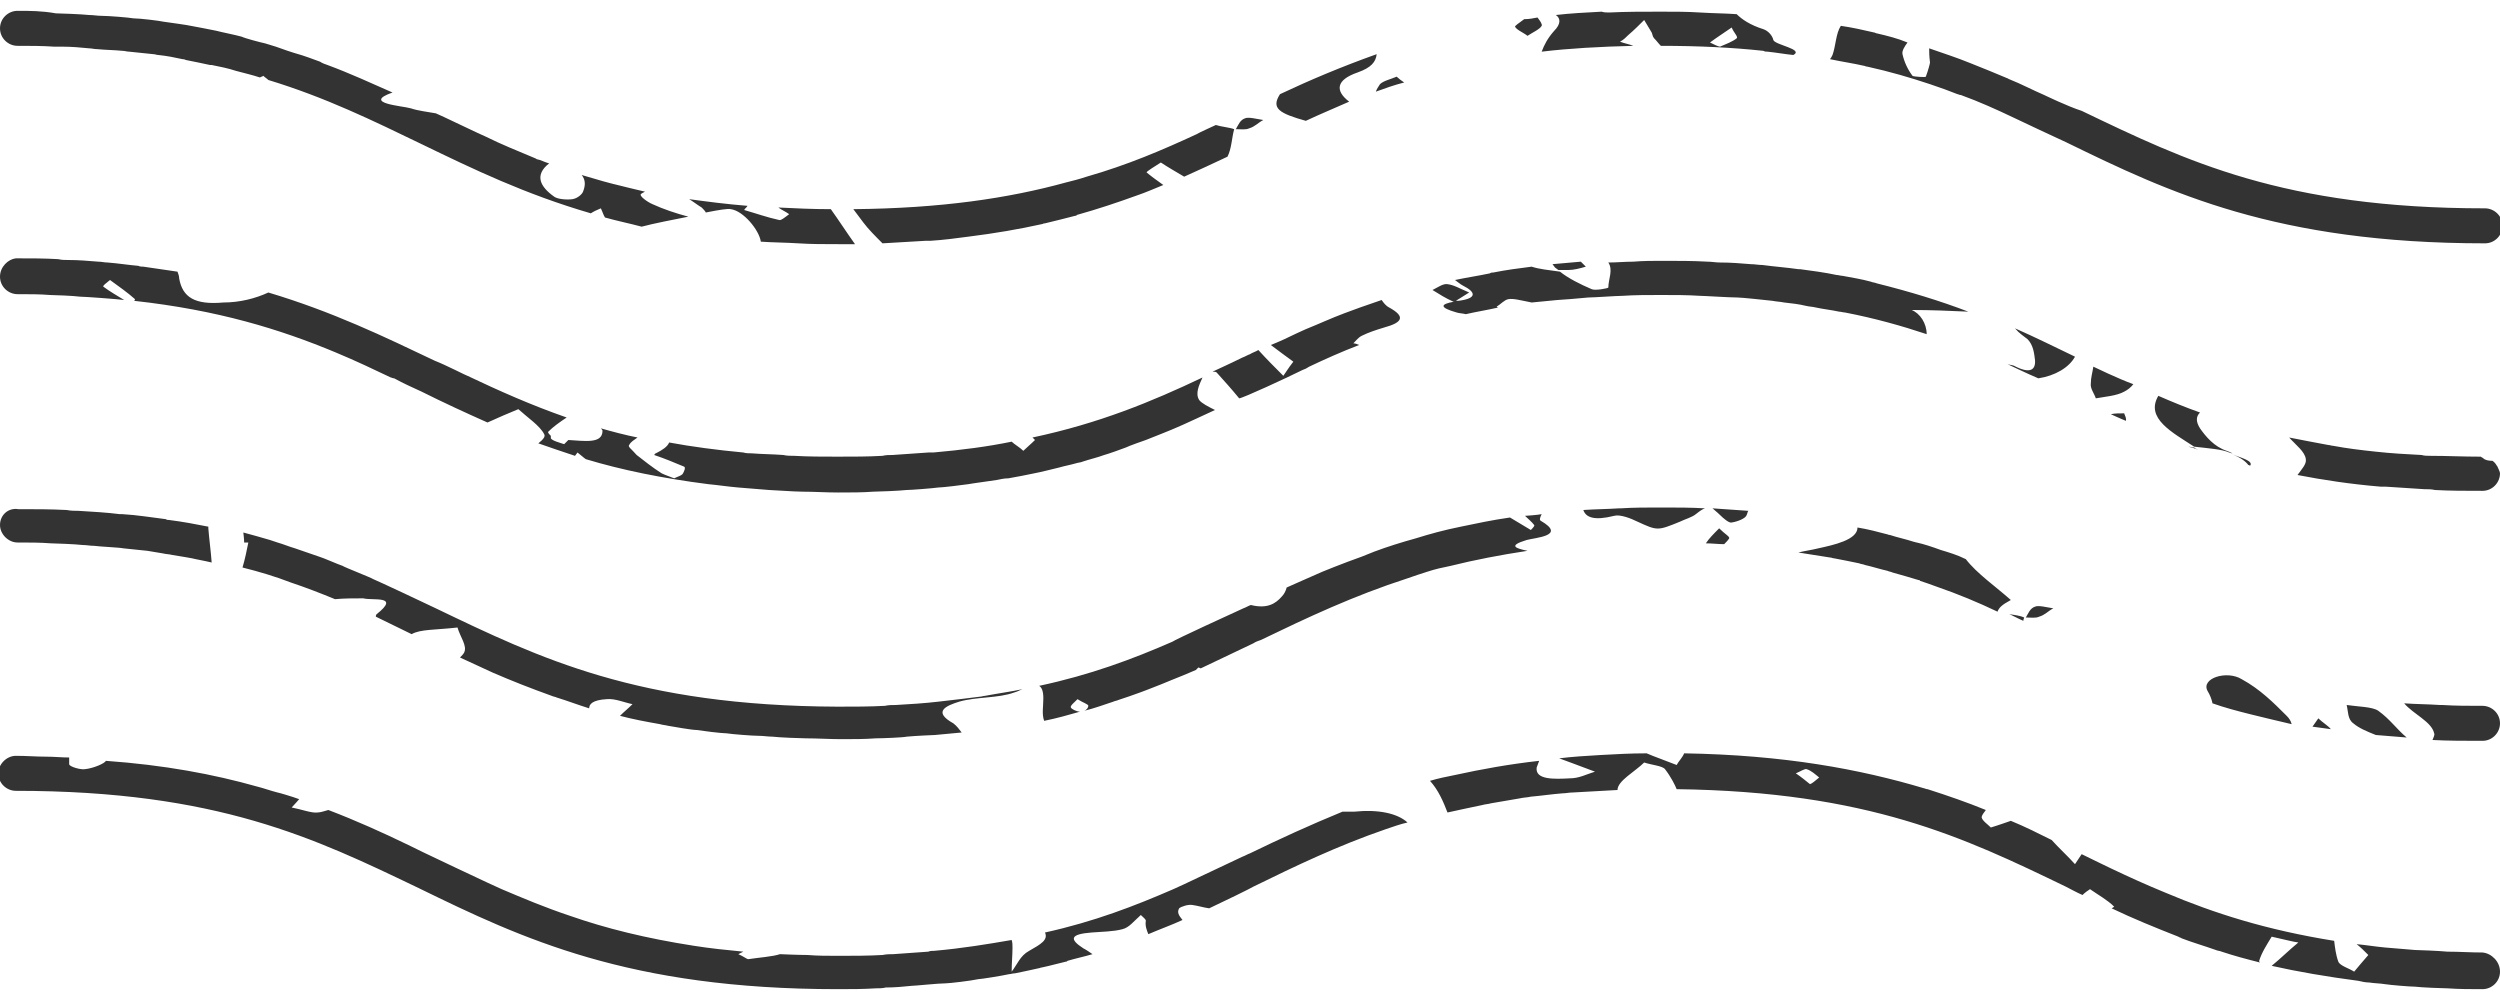 <?xml version="1.0" encoding="UTF-8"?> <!-- Generator: Adobe Illustrator 24.0.2, SVG Export Plug-In . SVG Version: 6.00 Build 0) --> <svg xmlns="http://www.w3.org/2000/svg" xmlns:xlink="http://www.w3.org/1999/xlink" id="Layer_1" x="0px" y="0px" viewBox="0 0 300 120" style="enable-background:new 0 0 300 120;" xml:space="preserve"> <style type="text/css"> .st0{fill:#333333;} </style> <path class="st0" d="M102.6,29.3c-0.7,0-1.3,0-2,0c-1.7,0-3.3,0-4.8-0.1c-1.6-0.1-3.1-0.1-4.5-0.2c-0.2-1.4-2.1-3.7-3.6-3.9 c-0.3-0.1-1.5,0.1-3,0.4c-0.1-0.2-0.3-0.4-0.5-0.6c-0.5-0.3-1-0.7-1.5-1c2.2,0.3,4.5,0.6,7,0.8c-0.1,0.2-0.3,0.3-0.4,0.5 c1.4,0.4,2.8,0.9,4.2,1.2c0.2,0.1,0.8-0.4,1.2-0.7c-0.4-0.3-0.9-0.5-1.3-0.8c2,0.1,4.1,0.2,6.3,0.2 C100.7,26.5,101.6,27.9,102.6,29.3z M148.3,15.5c0.6,0,1.2,0.1,1.6-0.1c0.7-0.2,1.1-0.7,1.7-1c-0.7-0.1-1.8-0.4-2.2-0.2 C148.8,14.4,148.6,15,148.3,15.5z M183.8,32c-1.6,0.2-3.1,0.4-4.6,0.7c-0.1,0-0.3,0-0.4,0.1c-1.4,0.3-2.8,0.5-4.2,0.8 c0.3,0.2,0.6,0.5,1,0.7c1.4,0.7,1.8,1.5-0.6,1.8c-0.1,0-0.2,0-0.3,0c-0.1,0.1-0.2,0.1-0.2,0.1c-1.7,0.3-1.8,0.7,0.3,1.3 c0.3,0.1,0.7,0.1,1.1,0.2c1.3-0.3,2.6-0.5,3.9-0.8c-0.1,0-0.1,0-0.2-0.1c0.5-0.3,0.9-0.8,1.4-0.9c0.6-0.1,1.3,0.1,2.8,0.4 c1-0.1,2-0.2,3.1-0.3c0.3,0,2.7-0.2,3.7-0.3c0.7,0,3.4-0.2,4.1-0.2c1.5-0.1,3-0.1,4.6-0.1c1.6,0,3.2,0,4.7,0.1 c0.5,0,3.5,0.2,4.5,0.2c0.5,0,3.3,0.3,4.2,0.4c0.5,0.1,0.9,0.1,1.4,0.2c0.9,0.1,1.8,0.2,2.6,0.4c0.4,0.1,0.8,0.1,1.2,0.2 c0.9,0.2,1.9,0.3,2.8,0.5c0.2,0,0.5,0.1,0.7,0.1c3.6,0.7,6.8,1.6,9.8,2.6c0-1.3-0.8-2.5-1.8-2.9c2.4,0,4.6,0.1,6.8,0.2 c-3.4-1.3-7-2.4-11-3.4c-0.2-0.1-0.5-0.1-0.7-0.2c-1.1-0.3-2.3-0.5-3.4-0.7c-0.2,0-0.5-0.1-0.7-0.1c-1.4-0.3-2.9-0.5-4.4-0.7 c-0.1,0-0.2,0-0.2,0c-1.4-0.2-2.8-0.3-4.3-0.5c-0.5,0-0.9-0.1-1.4-0.1c-1.2-0.1-2.4-0.2-3.7-0.2c-0.5,0-1-0.1-1.5-0.1 c-1.7-0.1-3.5-0.1-5.4-0.1c-1.2,0-2.3,0-3.5,0.1c-1,0-2,0.1-3,0.1c0.6,0.9,0,2,0,3c0,0.1-1.6,0.4-2,0.2c-1.4-0.6-2.8-1.3-3.8-2.1 C185.8,32.4,184.7,32.3,183.8,32z M156.3,44.4c0.3-0.1,0.5-0.2,0.8-0.4c1.9-0.9,3.9-1.8,6-2.6c-0.2-0.1-0.5-0.2-0.7-0.2 c0.3-0.3,0.6-0.7,1-0.9c0.8-0.4,1.7-0.7,2.7-1c2.2-0.6,2.6-1.3,0.6-2.4c-0.4-0.2-0.7-0.6-0.9-0.9c-0.9,0.3-1.7,0.6-2.6,0.9 c-0.6,0.2-1.3,0.5-1.9,0.7c-1.6,0.6-3.1,1.3-4.6,1.9c-0.4,0.2-0.7,0.3-1.1,0.5c-1,0.5-2.1,1-3.1,1.4c0.9,0.7,1.9,1.4,2.7,2 c-0.7,0.9-0.9,1.3-1.2,1.7c-1-1-2-2-3-3.1c-0.3,0.2-0.7,0.3-1,0.5c-0.3,0.1-0.6,0.3-0.9,0.4c-1.2,0.6-3.6,1.7-3.6,1.7 c0.2,0,0.4,0,0.5,0.1c0.9,1,1.8,2,2.7,3.1C149.1,47.8,154.5,45.3,156.3,44.4z M255.1,50.5c0.1-0.3-0.1-0.6-0.2-0.9 c-0.6,0-1.1,0-1.6,0.1C253.9,50,255.1,50.5,255.1,50.5z M190.3,32c-0.2-0.2-0.4-0.4-0.6-0.6c-1.2,0.1-2.3,0.2-3.4,0.3 c0.1,0.1,0.2,0.3,0.3,0.4c0.1,0.1,0.3,0.2,0.4,0.3c0.4,0,0.8,0,1.2,0C188.9,32.4,189.6,32.2,190.3,32z M243.1,74.1 c0.6,0,1.2,0.1,1.6-0.1c0.7-0.2,1.1-0.7,1.7-1c-0.7-0.1-1.8-0.4-2.2-0.2C243.6,73,243.4,73.6,243.1,74.1z M148.1,15.5 c-0.5-0.2-1.6-0.3-2.2-0.5c0,0-2.2,1-2.3,1.1c-4.1,1.9-8.3,3.7-13.2,5.1c-0.9,0.3-1.7,0.5-2.5,0.7c-6.9,1.9-15,3.1-25.5,3.2 c0.4,0.5,0.8,1.1,1.2,1.6c0.6,0.8,1.4,1.6,2.3,2.5c1.8-0.1,3.5-0.2,5.1-0.3c0.2,0,0.4,0,0.6,0c1.6-0.1,3.1-0.3,4.6-0.5 c3.2-0.4,6.1-0.9,8.8-1.5c0.1,0,0.2-0.1,0.4-0.1c1.2-0.3,2.5-0.6,3.6-0.9c0.1,0,0.2,0,0.2-0.1c2.5-0.7,4.9-1.5,7.1-2.3 c1.2-0.4,2.3-0.9,3.3-1.3c-0.7-0.5-1.4-1-2-1.5c-0.1-0.1,1.1-0.8,1.7-1.2c0.9,0.6,1.8,1.1,2.8,1.7c1.8-0.8,3.5-1.6,5.2-2.4 C147.8,17.8,147.8,16.6,148.1,15.5z M263.8,54c0,0-0.4-0.2-0.5-0.3c-0.2,0-0.5-0.1-0.7-0.1C263,53.7,263.4,53.8,263.8,54z M270,55.9 c0.5-0.6-1.2-1-2.2-1.4c1.1,0.4,1.7,0.9,2,1.3C269.9,55.8,269.9,55.8,270,55.9z M263.3,53.6c1.7,0.2,3.3,0.3,4.2,0.7 c0.1,0,0.2,0.1,0.4,0.1c-0.2-0.1-0.4-0.2-0.7-0.3c-1.5-0.5-2.5-1.7-3.2-2.7c-0.5-0.8-0.5-1.4,0-1.9c-1.7-0.6-3.4-1.3-5-2 C257.4,50.2,260.7,51.9,263.3,53.6z M245.3,11.4c-1.4-0.6-2.7-1.3-4.2-1.9c-0.1,0-0.1-0.1-0.2-0.1c-1.4-0.6-2.9-1.2-4.4-1.8 c-1.7-0.7-3.3-1.2-5-1.8c0,0.4,0,0.9,0.1,1.7c0,0.1-0.2,0.9-0.5,1.7c0,0.1-1.5,0-1.6-0.1c-0.6-0.8-1-1.7-1.2-2.6 c-0.1-0.4,0.3-1,0.6-1.4c-1.2-0.5-2.4-0.8-3.7-1.1c-0.1,0-0.2-0.1-0.3-0.1c-1.3-0.3-2.6-0.6-4-0.8c-0.6,0.9-0.6,2.4-1,3.5 c-0.1,0.2-0.2,0.4-0.3,0.5c1.4,0.3,2.8,0.5,4.1,0.8c0.1,0,0.2,0.1,0.4,0.1c2.7,0.6,5.1,1.3,7.5,2.1c1.2,0.4,2.3,0.8,3.3,1.2 c0.1,0,0.2,0.1,0.4,0.1c2.2,0.8,4.2,1.7,6.3,2.7c0.2,0.1,5.5,2.6,6.4,3c12.3,6,25.1,12.1,50.2,12.1c1.2,0,2.1-1,2.1-2.1 c0-1.2-1-2.1-2.1-2.1c-24.2,0-35.9-5.7-48.4-11.7C248.2,12.8,245.3,11.4,245.3,11.4z M241.3,72c-1.8-1.6-4.1-3.2-5.4-4.9 c-1-0.5-2-0.8-3-1.1c-1.1-0.4-2-0.7-2.9-0.9c-0.1,0-0.3-0.1-0.4-0.1c-0.9-0.3-1.9-0.5-2.8-0.8c-0.2,0-0.3-0.1-0.4-0.1 c-1.1-0.3-2.3-0.6-3.5-0.8c0,1.5-2.9,2.1-4.7,2.5c-0.8,0.2-1.6,0.3-2.4,0.5c1.3,0.2,2.6,0.4,3.8,0.6c0.2,0,0.3,0.1,0.5,0.1 c1,0.2,2.1,0.4,3,0.6c0.2,0.1,0.5,0.1,0.7,0.2c0.9,0.2,1.8,0.5,2.7,0.7c0.2,0.1,0.4,0.1,0.6,0.2c1.1,0.3,2.1,0.6,3.1,0.9 c0,0,0.2,0,0.2,0.1c0.6,0.2,1.2,0.4,2,0.7c2.6,0.9,5,1.9,7.3,3C239.9,72.9,240.2,72.6,241.3,72z M278.2,86.2c-0.2,0.3-0.5,0.7-0.7,1 c0.7,0.1,1.5,0.2,2.2,0.3C279.4,87.1,278.7,86.7,278.2,86.2z M183.2,64.8c1.1-0.3,4.8-0.5,1.7-2.3c-0.2-0.1-0.1-0.4,0.1-0.8 c-0.5,0.1-1.9,0.2-2,0.2c0.4,0.4,0.8,0.7,1.1,1.1c0.1,0.1-0.2,0.4-0.4,0.6c-0.8-0.5-1.7-1-2.5-1.5c-2.1,0.3-4,0.7-5.9,1.1 c-2,0.4-3.8,0.9-5.4,1.4c-1.8,0.5-3.4,1-5,1.6c-0.5,0.2-1,0.4-1.5,0.6c-1.1,0.4-2.2,0.8-3.2,1.2c-0.5,0.2-1,0.4-1.5,0.6 c-1.1,0.5-3.9,1.7-4.3,1.9c-0.1,0.4-0.3,0.8-0.6,1.1c-0.7,0.8-1.7,1.5-3.7,1c-0.3,0.1-0.6,0.3-0.9,0.4c-0.9,0.4-8.5,3.9-8.5,4 c-4.8,2.1-9.9,4-16,5.3c0.3,0.2,0.5,0.6,0.5,1.5c0,1-0.2,1.9,0.1,2.7c1.5-0.3,2.9-0.7,4.3-1.1c-0.4,0-1-0.3-1.1-0.5 c-0.1-0.2,0.4-0.6,0.8-1c0.6,0.4,1.3,0.6,1.3,0.8c0,0.2-0.2,0.5-0.5,0.6c1.2-0.3,2.3-0.7,3.5-1.1c0.2-0.1,0.4-0.1,0.6-0.2 c0.9-0.3,1.8-0.6,2.6-0.9c0.3-0.1,0.5-0.2,0.8-0.3c0.8-0.3,2.8-1.1,3-1.2c1-0.4,2-0.8,2.9-1.2c0.1-0.1,0.2-0.2,0.3-0.3 c0.1,0,0.2,0.1,0.3,0.1c2.1-1,4.2-2,6.3-3c0.3-0.2,0.6-0.3,0.9-0.4c5.6-2.7,11.1-5.3,17.6-7.4c0.8-0.3,1.5-0.5,2.4-0.8 c0.9-0.3,1.8-0.5,2.8-0.7c2.8-0.7,5.9-1.3,9.2-1.8C181.9,65.8,180.9,65.5,183.2,64.8z M115.1,84.2c2.1-0.6,4.7-0.4,6.6-1.1 c0.4-0.1,0.7-0.3,1-0.4c-1.4,0.3-2.9,0.5-4.5,0.8c-0.2,0-0.4,0.1-0.6,0.1c-1.6,0.2-3.2,0.4-5,0.6c-1.7,0.2-3.4,0.3-5.1,0.4 c-0.4,0-0.9,0-1.3,0.1c-1.8,0.1-3.7,0.1-5.7,0.1C76.5,84.7,64.8,79,52.3,73c-0.8-0.4-7-3.3-7.5-3.5c-0.3-0.2-3.4-1.4-3.7-1.6 c-0.6-0.2-2.4-1-2.8-1.1c-0.6-0.2-2.6-0.9-2.9-1c-0.7-0.2-1.4-0.5-2.1-0.7c-0.3-0.1-0.6-0.2-0.9-0.3c-1-0.3-2.1-0.6-3.2-0.9 c0,0,0.1,0.8,0.1,1.2c0.2,0,0.3,0,0.5,0c-0.2,1-0.4,2-0.7,3c2,0.5,4,1.1,5.8,1.8c1.8,0.6,3.6,1.3,5.3,2c1.1-0.1,2.2-0.1,3.4-0.1 c1.1,0.3,4.5-0.4,1.6,1.9c-0.1,0.1-0.1,0.2-0.1,0.3l4.3,2.1c1-0.6,2.9-0.5,5.5-0.8c0.3,1.1,1.2,2.2,0.8,3c-0.1,0.2-0.3,0.4-0.5,0.6 c0,0,3.7,1.7,3.9,1.8c2.3,1,4.6,1.9,7.1,2.8c0.2,0.1,0.4,0.1,0.6,0.2c1.3,0.4,2.6,0.9,3.9,1.3c0-0.5,0.4-1,2.1-1.1 c1-0.1,2.1,0.4,3.1,0.6c-0.5,0.5-1,0.9-1.5,1.4c1.5,0.4,3.1,0.7,4.8,1c0.3,0.1,0.6,0.1,1,0.2c0.6,0.1,2.8,0.5,3.4,0.5 c0.6,0.1,3,0.4,3.6,0.4c0.6,0.1,3.1,0.3,3.9,0.3c0.5,0,1.1,0.1,1.6,0.1c0.8,0.1,3.5,0.2,4,0.2c1.4,0,2.8,0.1,4.3,0.1 c1.4,0,2.8,0,4.1-0.1c0.8,0,3.3-0.1,3.7-0.2c1-0.1,3.3-0.2,3.4-0.2c1.1-0.1,3.2-0.3,3.2-0.3c-0.3-0.4-0.6-0.8-1-1.1 C111.9,85.4,113.5,84.7,115.1,84.2z M274.4,85.9c-1.6-1.6-3.2-3.2-5.4-4.4c-1.8-1.1-4.9-0.1-4.1,1.4c0.3,0.5,0.5,1,0.6,1.5 c1.4,0.5,2.9,0.9,4.5,1.3c1.6,0.4,3.3,0.8,5,1.2C274.9,86.5,274.7,86.2,274.4,85.9z M176.3,35.1c-1.2-0.5-1.8-0.9-2.6-1 c-0.5-0.1-1.2,0.4-1.8,0.7c0.8,0.5,1.6,1,2.5,1.4c0.1,0,0.2,0,0.3-0.1C175,35.9,175.7,35.5,176.3,35.1z M2.1,35.3 c1.4,0,2.7,0,3.9,0.1c0.5,0,2.9,0.1,3.6,0.2c0.6,0,4.6,0.3,5.3,0.4c-0.8-0.5-1.7-1-2.5-1.6c-0.1-0.1,0.3-0.4,0.8-0.8 c1.1,0.8,2.1,1.5,3,2.3c0,0,0,0.1-0.1,0.2c10,1.1,17.5,3.4,24.2,6.2c2.4,1,4.5,2,6.6,3c0.1,0,0.2,0.1,0.4,0.1 c1.1,0.6,2.2,1.1,3.3,1.6c2.6,1.3,5.2,2.5,7.9,3.7c1.3-0.6,2.5-1.1,3.7-1.6c1.1,1,2.6,2,3.1,3c0.2,0.3-0.2,0.7-0.7,1.1 c1.4,0.5,2.9,1,4.4,1.5c0.1-0.1,0.2-0.3,0.3-0.4c0.4,0.3,0.7,0.6,1,0.8c4.3,1.3,9.2,2.3,14.7,3c1.1,0.1,2.4,0.3,3.6,0.4 c0.1,0,2.5,0.2,3.7,0.3c0.4,0,3,0.2,4,0.2c1.4,0,2.8,0.1,4.3,0.1c1.5,0,2.9,0,4.2-0.1c0.5,0,3.1-0.1,4-0.2c0.5,0,3.1-0.2,3.8-0.3 c0.5,0,2.9-0.3,3.6-0.4c0.5-0.1,2.8-0.4,3.4-0.5c0.5-0.1,0.9-0.2,1.4-0.2c0.6-0.1,2.7-0.5,3.1-0.6c0.6-0.1,2.6-0.6,3-0.7 c0.7-0.2,1.3-0.3,2-0.5c0.3-0.1,0.6-0.1,0.8-0.2c0.9-0.3,1.8-0.5,2.6-0.8c0.4-0.1,2.1-0.7,2.6-0.9c0.4-0.2,2.1-0.8,2.4-0.9 c0.5-0.2,3.3-1.3,3.7-1.5c0.3-0.1,4.6-2.1,4.6-2.1c-0.8-0.4-1.6-0.8-1.9-1.2c-0.5-0.8,0-1.8,0.4-2.7c-6.1,2.9-12.4,5.5-20.4,7.2 c0.1,0.1,0.2,0.2,0.3,0.3c-0.5,0.5-1,0.9-1.4,1.3c-0.4-0.4-1.1-0.8-1.4-1.1c-2.9,0.6-6,1-9.4,1.3c-0.2,0-0.4,0-0.6,0 c-1.4,0.1-2.8,0.2-4.3,0.3c-0.4,0-0.8,0-1.2,0.1c-1.7,0.1-3.5,0.1-5.4,0.1c-1.8,0-3.5,0-5.2-0.1c-0.4,0-0.9,0-1.3-0.1 c-1.3-0.1-2.6-0.1-3.8-0.2c-0.3,0-0.7,0-1-0.1c-3.2-0.3-6.2-0.7-8.9-1.2c-0.2,0.5-0.8,0.9-1.6,1.3c-0.1,0-0.1,0.1-0.2,0.2 c1.2,0.4,2.4,0.9,3.6,1.4c0.2,0.1,0,0.6-0.2,0.9c-0.2,0.2-0.6,0.3-1,0.5c-0.5-0.2-1.1-0.4-1.5-0.6c-1.1-0.7-2.1-1.5-3-2.2 c-0.6-0.7-1.1-1-0.9-1.2c0.2-0.4,0.6-0.6,1-0.9c-1.5-0.3-3-0.7-4.4-1.1c0.1,0.1,0.2,0.2,0.2,0.3c0,1.6-2.2,1.2-4.1,1.1 c-0.2,0.2-0.4,0.4-0.5,0.5c-0.6-0.2-1.4-0.4-1.6-0.7c0-0.1,0-0.2,0-0.3c-0.2-0.2-0.4-0.4-0.3-0.5c0.6-0.6,1.3-1.1,2.2-1.7 c-4.3-1.5-8.1-3.2-11.9-5c-0.1,0-2.6-1.3-3.9-1.8c-6.1-2.9-12.3-5.9-20-8.2c-1.5,0.7-3.4,1.2-5.4,1.2c-3.4,0.3-4.9-0.6-5.3-2.9 c0-0.3-0.1-0.5-0.2-0.8c-1.3-0.2-2.7-0.4-4.1-0.6c-0.2,0-0.4,0-0.6-0.1c-1.2-0.1-2.4-0.3-3.7-0.4c-0.4,0-0.7-0.1-1.1-0.1 c-1.2-0.1-2.4-0.2-3.6-0.2c-0.4,0-0.8,0-1.2-0.1c-1.6-0.1-3.3-0.1-5.1-0.1C1,31.1,0,32,0,33.2C0,34.4,1,35.3,2.1,35.3z M2.1,5.5 c1.5,0,3,0,4.4,0.1c0.3,0,0.6,0,1,0c1.1,0,2.2,0.1,3.2,0.2c0.3,0,0.6,0.1,1,0.1c1,0.1,2,0.1,3,0.2c0.3,0,0.5,0.1,0.8,0.1 c1,0.1,2,0.2,2.9,0.3c0.2,0,0.4,0.1,0.6,0.1c1,0.1,2,0.3,2.9,0.5c0.1,0,0.2,0,0.4,0.1c1,0.2,2,0.4,2.9,0.6c0.1,0,0.1,0,0.2,0 c1,0.2,2,0.4,2.9,0.7c1.1,0.3,2,0.5,2.9,0.8c0.1-0.1,0.3-0.1,0.4-0.2c0.2,0.2,0.4,0.3,0.6,0.5c6.9,2.1,12.6,4.9,18.4,7.7 c6.2,3,12.4,6,20.3,8.3c0.3-0.2,0.7-0.4,1.2-0.6c0.2,0.4,0.3,0.8,0.5,1.1c1.4,0.4,2.9,0.7,4.4,1.1c1.5-0.4,3.6-0.8,5.6-1.2 c-1.5-0.4-3-0.9-4.3-1.5c-0.7-0.3-1.6-1-1.4-1.2c0.1-0.1,0.3-0.2,0.5-0.3c-1.3-0.3-2.5-0.6-3.7-0.9c-0.1,0-0.3-0.1-0.4-0.1 c-1.2-0.3-2.4-0.7-3.5-1c0.4,0.5,0.5,1.1,0.2,1.9c-0.1,0.4-0.7,0.9-1.3,1c-0.7,0.1-1.8,0-2.2-0.3c-1.7-1.2-2.4-2.6-0.6-4 c-0.1,0-0.9-0.3-1.1-0.4c-0.1,0-0.3-0.1-0.4-0.1c-0.1-0.1-0.2-0.1-0.4-0.2c-1.9-0.8-3.9-1.6-5.7-2.5c-0.1,0-5.9-2.8-6-2.8 c-1.1-0.2-2.1-0.3-3-0.6c-1-0.3-5.9-0.6-2.2-1.9c-2.5-1.1-5.1-2.3-7.8-3.3c-0.3-0.1-0.6-0.2-0.9-0.4c-0.5-0.2-2.2-0.8-2.6-0.9 c-0.4-0.1-2.2-0.7-2.7-0.9c-0.4-0.1-0.9-0.3-1.3-0.4c-0.5-0.1-2.4-0.6-2.8-0.8c-0.7-0.2-2.7-0.6-3-0.7c-1-0.2-2-0.4-3.1-0.6 c-0.4-0.1-2.6-0.4-3.3-0.5c-0.4-0.1-2.8-0.4-3.6-0.4c-0.5-0.1-3-0.3-3.8-0.3c-0.5,0-1-0.1-1.5-0.1c-0.9-0.1-3.6-0.2-4-0.2 C5,1.3,3.6,1.3,2.1,1.3C1,1.3,0,2.2,0,3.4S1,5.5,2.1,5.5z M2.1,65.1c1.4,0,2.7,0,4,0.1c0.4,0,3,0.1,3.8,0.2c0.5,0,0.9,0.1,1.4,0.1 c0.7,0.1,3.1,0.2,3.5,0.3c1,0.1,2,0.2,2.9,0.3c0.6,0.1,1.2,0.2,1.8,0.3c0.4,0.1,0.8,0.1,1.2,0.2c0.6,0.1,2.5,0.4,2.8,0.5 c0.6,0.1,1.9,0.4,1.9,0.4c-0.1-1.4-0.3-2.8-0.4-4.1c0-0.1,0-0.2,0-0.2c-1.5-0.3-3.1-0.6-4.7-0.8c-0.1,0-0.3,0-0.4-0.1 c-1.7-0.2-3.4-0.5-5.2-0.6c-0.1,0-0.2,0-0.3,0c-1.6-0.2-3.3-0.3-5-0.4c-0.4,0-0.9,0-1.4-0.1c-1.9-0.1-3.8-0.1-5.8-0.1 C1,60.9,0,61.8,0,63C0,64.1,1,65.1,2.1,65.1z M193.1,1.5c2-0.1,4-0.1,6.2-0.1c1.6,0,3.2,0,4.7,0.1c1.6,0.1,3,0.1,4.4,0.2 c0.6,0.6,1.6,1.3,3.2,1.8c0.6,0.2,1.1,0.8,1.2,1.3c0.2,0.6,3.7,1.1,2.4,1.8c-1-0.1-2.1-0.3-3.1-0.4c-0.2,0-0.3,0-0.5-0.1 c-3.7-0.4-7.8-0.6-12.3-0.6c-0.3-0.3-0.5-0.6-0.8-0.9c-0.2-0.2-0.2-0.5-0.3-0.7c-0.3-0.5-0.6-1-0.9-1.5c-0.6,0.6-1.2,1.2-1.9,1.8 c-0.3,0.3-0.6,0.6-1,0.8c0.5,0.2,1.1,0.3,1.6,0.5c-4,0.1-7.7,0.3-11,0.7c0.3-0.8,0.7-1.6,1.5-2.5c0.8-0.8,0.8-1.5,0.2-1.9 c1.7-0.2,3.6-0.3,5.5-0.4C192.5,1.5,192.8,1.5,193.1,1.5z M205.2,5.1c0.4,0.2,1,0.5,1.2,0.5c0.7-0.3,1.5-0.6,2-1 c0.2-0.2-0.3-0.6-0.6-1.3C206.8,4,206,4.5,205.2,5.1z M297.9,84.7c-1.7,0-3.3,0-4.8-0.1c-0.1,0-0.2,0-0.3,0 c-1.5-0.1-2.9-0.1-4.3-0.2c1.1,1.3,3.3,2.2,3.6,3.6c0.1,0.2-0.1,0.5-0.2,0.8c1.9,0.1,3.9,0.1,6,0.1c1.2,0,2.1-1,2.1-2.1 C300,85.6,299,84.7,297.9,84.7z M299.7,56c-0.2-0.3-0.3-0.5-0.6-0.7c-0.5,0-0.9-0.1-1.1-0.3c-0.1-0.1-0.2-0.1-0.3-0.2 c-2.1,0-4.1-0.1-6-0.1c-0.4,0-0.8,0-1.1-0.1c-1.9-0.1-3.7-0.2-5.5-0.4c-1.9-0.2-3.5-0.4-5.1-0.7c-0.2,0-0.4-0.1-0.6-0.1 c-1.6-0.3-3.2-0.6-4.7-0.9c0.8,0.9,1.9,1.7,2,2.6c0.1,0.6-0.5,1.2-1,1.9c3.1,0.6,6.4,1.1,10,1.4c0.2,0,0.4,0,0.6,0 c1.5,0.1,3,0.2,4.6,0.3c0.4,0,0.9,0,1.3,0.1c1.8,0.1,3.7,0.1,5.7,0.1c1.2,0,2.1-1,2.1-2.1C300,56.7,299.9,56.4,299.7,56L299.7,56z M251.2,44c-0.1,0.7-0.3,1.3-0.3,2c-0.1,0.6,0.4,1.2,0.6,1.8c1.1-0.2,2.5-0.3,3.4-0.8c0.4-0.2,0.8-0.5,1.1-0.9 C254.3,45.5,251.2,44,251.2,44z M300,116.6c0,1.2-1,2.1-2.1,2.1c-1.4,0-2.8,0-4.2-0.1c-0.5,0-3.1-0.1-3.9-0.2c-0.6,0-3-0.2-3.6-0.3 c-0.6-0.1-1.3-0.1-1.9-0.2c-0.4,0-0.9-0.1-1.3-0.2c-3.8-0.5-7.3-1.1-10.4-1.8c1.1-0.9,2.1-1.9,3.2-2.8c-0.7-0.1-1.4-0.3-3.2-0.7 c-0.6,1-1.2,1.9-1.5,2.9c0,0.1,0,0.1,0.1,0.2c-1.6-0.4-3.1-0.8-4.6-1.3c-0.2-0.1-0.5-0.1-0.7-0.2c-1.4-0.5-2.8-0.9-4.1-1.4 c-0.1-0.1-0.3-0.1-0.4-0.2c-2.8-1.1-5.5-2.2-8-3.4c0.2-0.1,0.3-0.2,0.3-0.2c-0.8-0.8-1.9-1.4-2.9-2.1c-0.3,0.2-0.6,0.4-0.9,0.7 c-0.7-0.3-1.4-0.7-2-1c-12.2-5.9-23.7-11.4-46.7-11.7c-0.2-0.5-0.7-1.5-1.4-2.4c-0.3-0.4-1.6-0.5-2.5-0.8c-1.1,1.1-3.2,2.2-3.2,3.3 c-1.9,0.1-3.7,0.2-5.4,0.3c-0.4,0-0.8,0.1-1.2,0.1c-1.3,0.1-2.6,0.3-3.8,0.4c-0.4,0.1-0.9,0.1-1.3,0.2c-1.2,0.2-2.4,0.4-3.5,0.6 c-0.3,0.1-0.7,0.1-1,0.2c-1.4,0.3-2.9,0.6-4.2,0.9c-0.5-1.3-1.1-2.7-2.1-3.8c1-0.3,2-0.5,3-0.7c3.2-0.7,6.5-1.3,10.1-1.7 c-0.1,0.3-0.2,0.5-0.3,0.8c-0.2,1.5,2.1,1.4,4,1.3c1.1,0,2-0.5,3-0.8c-1.3-0.5-4.3-1.6-4.3-1.6c1.6-0.2,3.3-0.3,5-0.4 c1.8-0.1,3.6-0.2,5.5-0.2c0.9,0.4,2.1,0.8,3.6,1.4c0.2-0.4,0.7-0.9,0.9-1.4c12,0.2,21.1,1.9,28.8,4.2c0.1,0,0.2,0.1,0.4,0.1 c2.5,0.8,4.8,1.6,7,2.5c-0.2,0.3-0.5,0.6-0.5,0.9c0.1,0.4,0.7,0.8,1.1,1.2c0.7-0.2,2.4-0.8,2.4-0.8c1.7,0.7,3.3,1.5,4.9,2.3 c0.9,1,1.9,1.9,2.8,2.9c0.2-0.3,0.4-0.6,0.8-1.2c1,0.5,3.3,1.6,3.5,1.7c2.1,1,4.3,2,6.5,2.9c5.9,2.5,12.2,4.5,20.3,5.8 c0.1,0.8,0.2,1.7,0.5,2.5c0.2,0.5,1.3,0.8,1.9,1.2c0.5-0.6,1-1.2,1.7-2c-0.5-0.5-0.9-0.9-1.4-1.3c1.1,0.1,2.3,0.3,3.4,0.4 c1.2,0.1,2.4,0.2,3.6,0.3c0.3,0,2.9,0.1,3.9,0.2c1.4,0,2.8,0.1,4.2,0.1C299,114.4,300,115.4,300,116.6z M218.3,93.3 c-0.5-0.4-0.9-0.8-1.5-1c-0.2-0.1-0.8,0.3-1.3,0.5c0.6,0.4,1.2,0.9,1.7,1.3C217.5,94,217.8,93.7,218.3,93.3z M162.5,97.4 c-0.5,0-1,0-1.4,0c-3.9,1.6-7.6,3.3-11.1,5c-0.3,0.1-0.6,0.3-0.9,0.4c-0.9,0.4-8.2,3.9-8.3,3.9c-4.6,2-9.5,3.9-15.4,5.2 c0.4,0.9-0.5,1.4-1.9,2.2c-1.1,0.6-1.4,1.6-2.1,2.5c0-1,0.1-2,0.1-2.9c0-0.3,0-0.6-0.1-0.9c-2.9,0.5-5.9,1-9.3,1.3 c-0.2,0-0.5,0-0.7,0.1c-1.3,0.1-2.7,0.2-4.2,0.3c-0.4,0-0.8,0-1.3,0.1c-1.7,0.1-3.5,0.1-5.3,0.1c-1.3,0-2.5,0-3.7-0.1 c-1.1,0-3.3-0.1-3.3-0.1c-0.9,0.3-2.5,0.4-3.8,0.6c-0.2,0-0.5-0.3-1.2-0.6c0.2-0.1,0.4-0.2,0.6-0.3c-2.1-0.2-4-0.4-5.9-0.7 c-5.8-0.9-10.6-2.1-14.9-3.6c-3-1-5.6-2.1-8.2-3.2c-0.1,0-11.1-5.2-11.2-5.3c-3.1-1.5-6.2-2.9-9.6-4.2c-0.4,0.1-0.9,0.3-1.3,0.3 c-0.7,0.1-2-0.4-3.1-0.6c0.3-0.3,0.9-1,0.9-1c-0.8-0.3-2.5-0.8-2.6-0.8c-0.8-0.2-1.6-0.5-2.4-0.7c-5.3-1.5-11.2-2.6-18.2-3.1 c-0.1,0.3-1.5,0.9-2.5,1c-0.5,0.1-1.9-0.3-1.9-0.6c0-0.3,0-0.5,0-0.8c-0.9,0-1.8-0.1-2.8-0.1c-1.2,0-2.3-0.1-3.6-0.1 c-1.1,0-2.1,1-2.1,2.1c0,1.2,1,2.1,2.1,2.1c24.2,0,35.9,5.7,48.4,11.7c12.3,6,25.1,12.1,50.2,12.1c1.6,0,3.1,0,4.6-0.1 c0.4,0,0.8,0,1.2-0.1c1.1,0,2.1-0.1,3.1-0.2c0.4,0,3.2-0.3,4.1-0.3c0.4,0,3-0.3,3.9-0.5c0.3,0,2.8-0.4,3.7-0.6 c0.2,0,0.4-0.1,0.7-0.1c1-0.2,1.9-0.4,2.8-0.6c0.1,0,0.3-0.1,0.4-0.1c1-0.2,2-0.5,2.9-0.7c0.1,0,0.1,0,0.2-0.1c1-0.3,2-0.5,3-0.8 c-0.3-0.2-0.7-0.5-1.1-0.7c-1.7-1.1-1.6-1.7,1-1.9c1.2-0.1,2.6-0.1,3.7-0.4c0.8-0.2,1.3-0.9,2.2-1.7c0.3,0.3,0.6,0.5,0.6,0.7 c-0.1,0.6,0.1,1.1,0.3,1.6c1.4-0.6,2.8-1.1,4.1-1.7c-0.4-0.5-0.7-0.9-0.4-1.4c0.2-0.2,1.1-0.5,1.6-0.4c0.7,0.1,1.3,0.3,2,0.4 c1.5-0.7,5-2.4,5.3-2.6c5.1-2.5,10.1-4.9,15.9-6.9c0.9-0.3,1.7-0.6,2.6-0.8C167.7,97.6,165.4,97.1,162.5,97.4z M165.1,11 c1.1-0.4,2.2-0.8,3.4-1.1c-0.3-0.2-0.7-0.5-0.9-0.7c-0.7,0.3-1.6,0.5-2,0.9C165.4,10.4,165.2,10.7,165.1,11z M193.7,61.9 c0.7-0.2,2,0.3,2.8,0.7c2.4,1.1,2.4,1.1,5.1,0c0.6-0.3,1.4-0.5,1.9-0.9c0.5-0.4,0.8-0.6,1.1-0.7c-1.7-0.1-3.4-0.1-5.3-0.1 c-1.7,0-3.3,0-4.8,0.1c-0.1,0-0.2,0-0.2,0c-1.5,0.1-2.9,0.1-4.3,0.2C190.3,62.1,191.3,62.5,193.7,61.9z M206.3,63.4 c-0.7,0.7-1.2,1.2-1.6,1.8c0.7,0,1.5,0.1,2.2,0.1c0.2-0.2,0.5-0.5,0.6-0.7C207.6,64.4,207,64.1,206.3,63.4z M285.4,85.3 c-0.7-0.5-2.5-0.5-3.8-0.7c0.2,0.8,0.1,1.7,0.8,2.2c0.7,0.6,1.7,1,2.7,1.4c1.2,0.1,2.4,0.2,3.7,0.3 C287.6,87.5,286.8,86.3,285.4,85.3z M206.4,61.8c0.4,0.4,1.1,1,1.4,0.9c0.7-0.1,1.7-0.5,1.8-0.9c0.1-0.2,0.1-0.4,0.2-0.5 c-1.4-0.1-2.8-0.2-4.3-0.3C205.7,61.2,206,61.4,206.4,61.8z M162.9,8.7c1.7-0.6,2.2-1.3,2.3-2.2c-4.2,1.5-8,3.1-11.6,4.8 c-1.1,1.7-0.1,2.3,3.1,3.2c1.7-0.8,3.4-1.5,5.2-2.3C160.2,10.9,160.3,9.6,162.9,8.7z M242.9,74.1c-0.4-0.2-1.1-0.3-1.8-0.4 c0.1,0,1.2,0.6,1.7,0.8C242.8,74.3,242.9,74.2,242.9,74.1z M182.9,2.3c-0.7,0.5-1.1,0.8-1.1,0.9c0.2,0.4,1,0.7,1.5,1.1 c0.6-0.4,1.5-0.8,1.7-1.2c0.1-0.2-0.2-0.6-0.5-1C184,2.2,183.5,2.3,182.9,2.3z M243.3,40.7c0.7,0.7,0.8,1.7,0.9,2.5 c0.1,1.2-0.6,1.7-2.5,0.7c-0.2-0.1-0.5-0.1-0.8-0.2c0,0,2.5,1.2,3.7,1.7c2-0.3,3.7-1.3,4.4-2.6c-2.3-1.1-4.7-2.3-7.2-3.4 C242.3,40,242.8,40.3,243.3,40.7z"></path> </svg> 